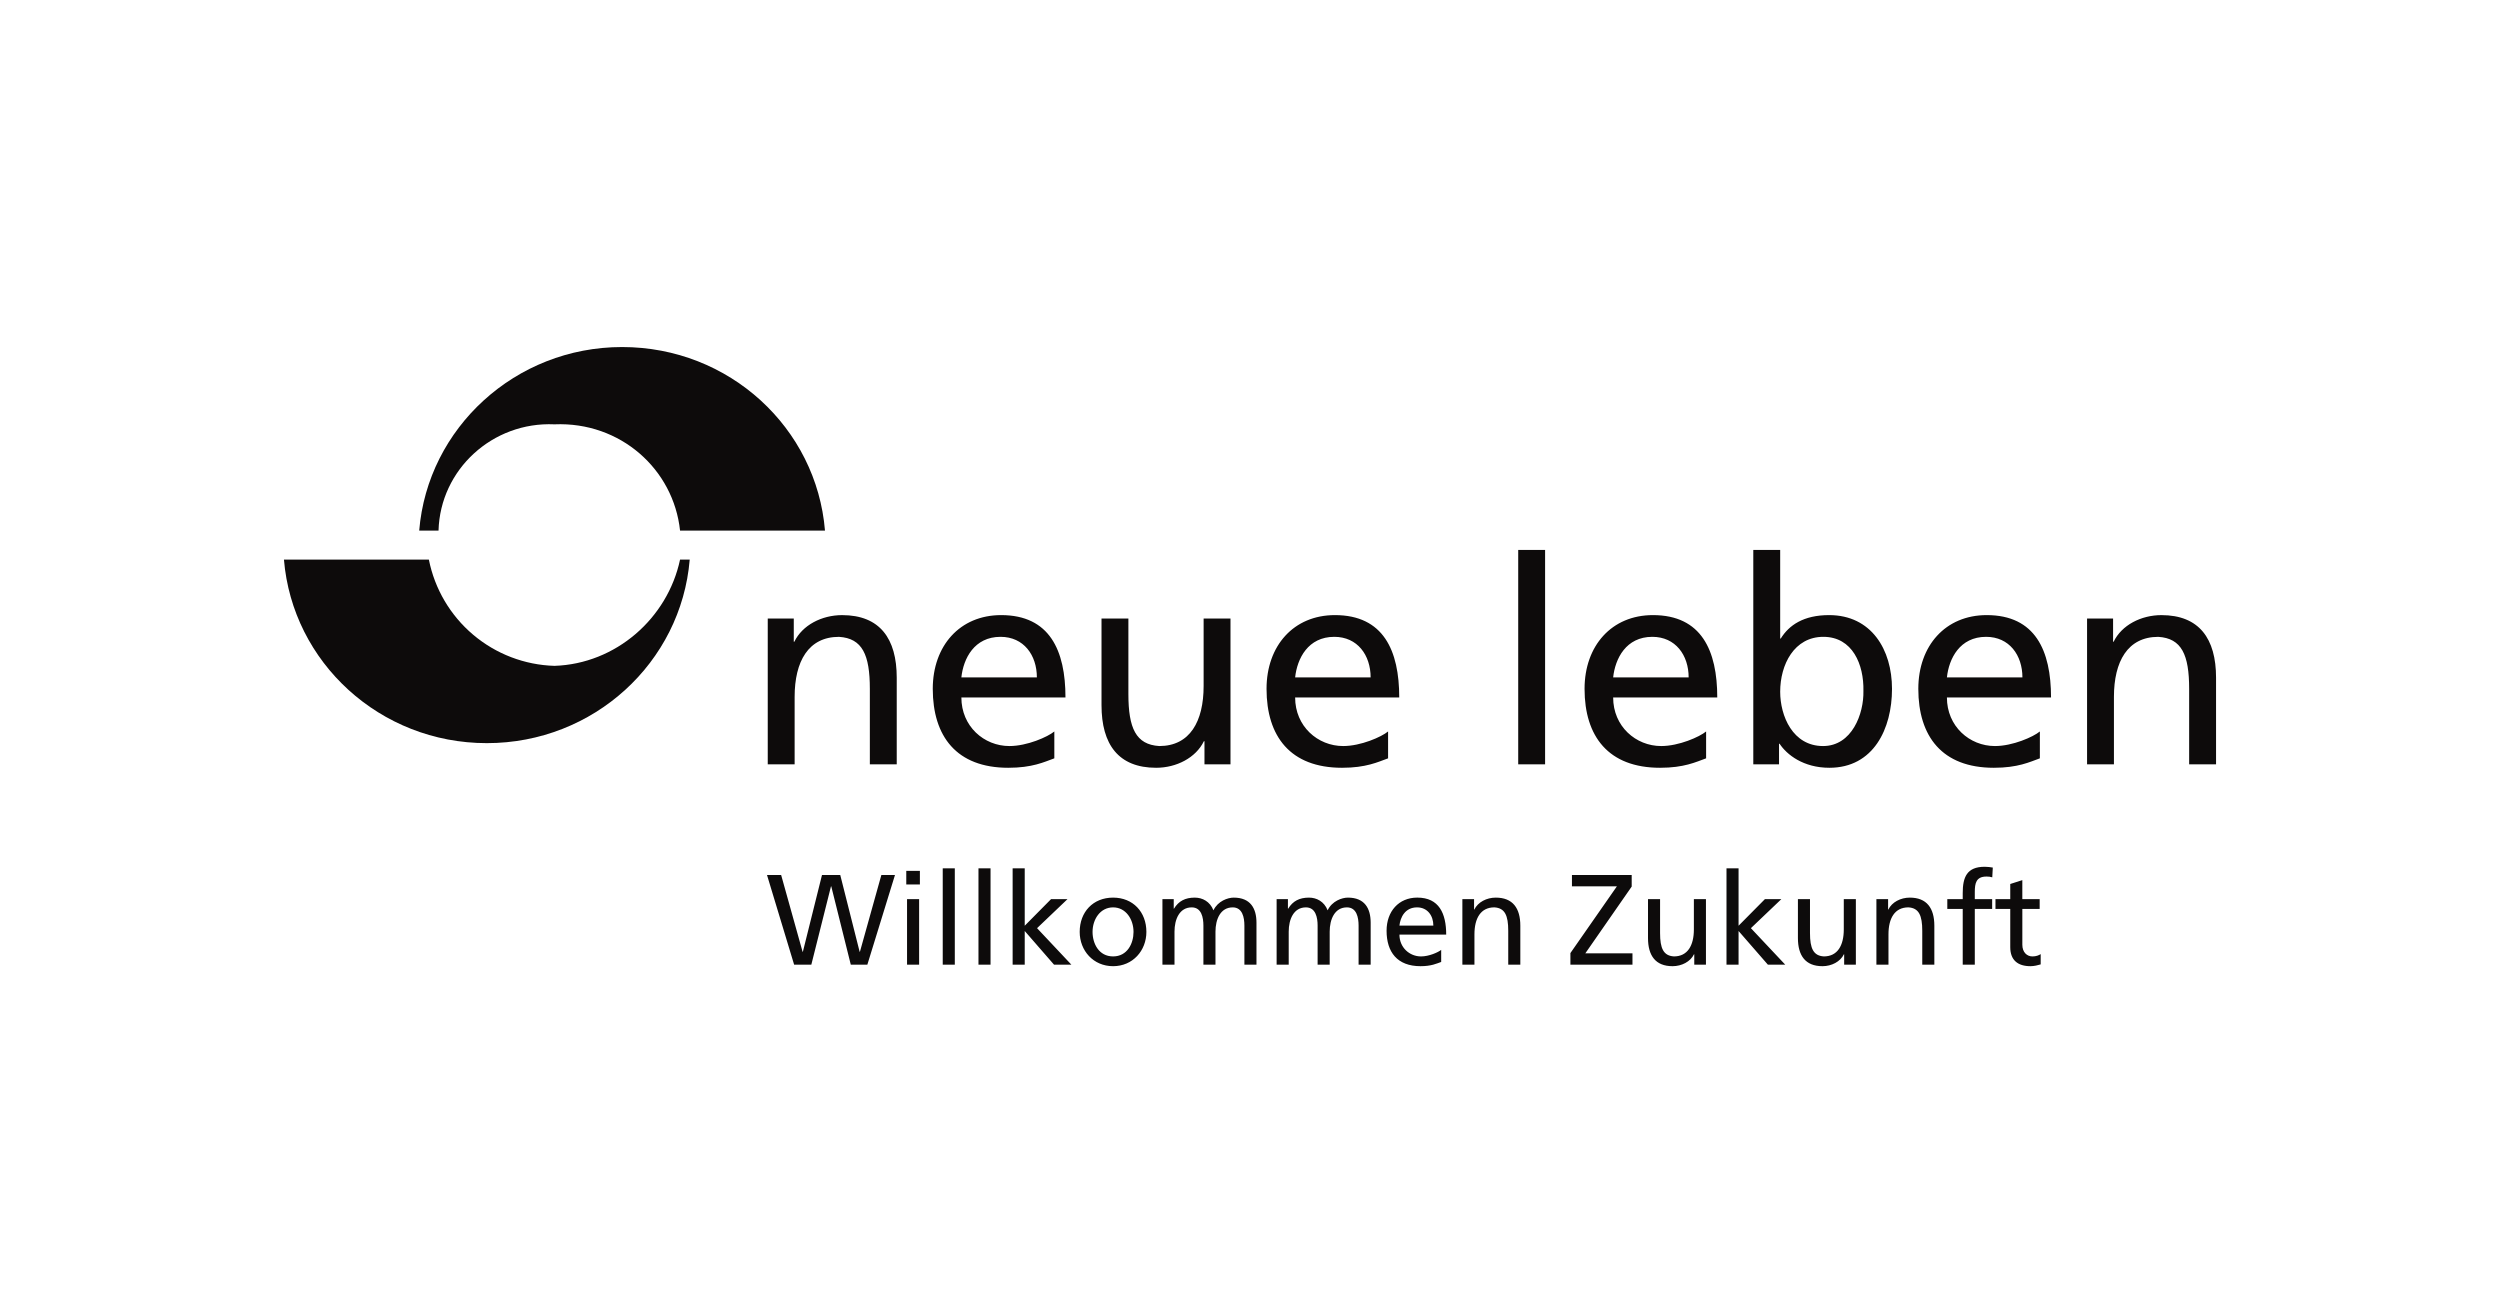 <?xml version="1.0"?>
<svg xmlns="http://www.w3.org/2000/svg" width="137" height="72" viewBox="0 0 152 80" fill="none">
<path fill-rule="evenodd" clip-rule="evenodd" d="M50.121 32.308C49.609 26.059 44.301 21.131 37.767 21.131C31.27 21.131 25.927 26.059 25.414 32.308H26.59C26.693 28.581 29.889 25.666 33.649 25.837C37.672 25.666 40.901 28.581 41.297 32.308H50.121ZM17.178 34.072C17.698 40.332 23.023 45.249 29.532 45.249C36.041 45.249 41.366 40.332 41.885 34.072H41.297C40.535 37.657 37.381 40.422 33.649 40.543C31.831 40.49 30.084 39.82 28.695 38.645C27.305 37.469 26.356 35.857 26.002 34.072H17.178Z" fill="#0D0B0B"/>
<path fill-rule="evenodd" clip-rule="evenodd" d="M46.636 37.662H48.221V39.073H48.256C48.743 38.063 49.928 37.454 51.164 37.454C53.463 37.454 54.49 38.882 54.49 41.266V46.541H52.853V41.945C52.853 39.873 52.4 38.864 50.973 38.777C49.109 38.777 48.273 40.274 48.273 42.432V46.541H46.636V37.662ZM63.023 41.248C63.023 39.891 62.223 38.776 60.811 38.776C59.209 38.776 58.548 40.099 58.425 41.248H63.023ZM64.086 46.174C63.459 46.401 62.744 46.749 61.281 46.749C58.13 46.749 56.684 44.834 56.684 41.944C56.684 39.316 58.338 37.453 60.847 37.453C63.807 37.453 64.764 39.612 64.764 42.467H58.426C58.426 44.225 59.802 45.426 61.352 45.426C62.431 45.426 63.686 44.869 64.086 44.538L64.086 46.174ZM74.812 46.54H73.228V45.13H73.193C72.706 46.139 71.521 46.749 70.285 46.749C67.986 46.749 66.959 45.321 66.959 42.937V37.662H68.595V42.258C68.595 44.33 69.048 45.339 70.476 45.426C72.34 45.426 73.176 43.929 73.176 41.771V37.662H74.812V46.54ZM83.345 41.248C83.345 39.891 82.544 38.776 81.133 38.776C79.532 38.776 78.87 40.099 78.748 41.248H83.345ZM84.408 46.174C83.781 46.401 83.067 46.749 81.604 46.749C78.452 46.749 77.007 44.834 77.007 41.944C77.007 39.316 78.661 37.453 81.169 37.453C84.129 37.453 85.087 39.612 85.087 42.467H78.748C78.748 44.225 80.124 45.426 81.674 45.426C82.753 45.426 84.007 44.869 84.408 44.538V46.174ZM92.331 46.54H93.968V33.484H92.331V46.54ZM102.709 41.248C102.709 39.891 101.908 38.776 100.497 38.776C98.896 38.776 98.234 40.099 98.112 41.248H102.709ZM103.772 46.174C103.145 46.401 102.43 46.749 100.969 46.749C97.816 46.749 96.371 44.834 96.371 41.944C96.371 39.316 98.024 37.453 100.533 37.453C103.493 37.453 104.451 39.612 104.451 42.467H98.112C98.112 44.225 99.489 45.426 101.038 45.426C102.118 45.426 103.372 44.869 103.772 44.538V46.174ZM110.912 38.776C109.135 38.776 108.282 40.465 108.282 42.118C108.282 43.598 109.048 45.426 110.894 45.426C112.653 45.426 113.384 43.458 113.35 42.067C113.385 40.465 112.688 38.776 110.912 38.776ZM106.645 33.484H108.282V38.881H108.317C108.821 38.063 109.71 37.453 111.26 37.453C113.838 37.453 115.091 39.559 115.091 41.944C115.091 44.382 113.959 46.749 111.277 46.749C109.693 46.749 108.682 45.949 108.247 45.287H108.212V46.54H106.645V33.484ZM123.032 41.248C123.032 39.891 122.231 38.776 120.82 38.776C119.218 38.776 118.556 40.099 118.434 41.248H123.032ZM124.094 46.174C123.468 46.401 122.753 46.749 121.291 46.749C118.138 46.749 116.693 44.834 116.693 41.944C116.693 39.316 118.348 37.453 120.855 37.453C123.816 37.453 124.774 39.612 124.774 42.467H118.434C118.434 44.225 119.811 45.426 121.36 45.426C122.44 45.426 123.694 44.869 124.094 44.538V46.174ZM126.968 37.662H128.552V39.073H128.587C129.074 38.063 130.259 37.454 131.495 37.454C133.795 37.454 134.822 38.882 134.822 41.266V46.541H133.184V41.945C133.184 39.873 132.731 38.864 131.303 38.777C129.44 38.777 128.604 40.274 128.604 42.432V46.541H126.968V37.662ZM46.591 53.278H47.452L48.758 57.955H48.774L49.939 53.278H51.051L52.232 57.955H52.248L53.554 53.278H54.383L52.701 58.736H51.692L50.503 53.966H50.487L49.29 58.736H48.242L46.591 53.278ZM55.118 58.736H55.853V54.748H55.118V58.736ZM55.071 53.856H55.9V53.027H55.071V53.856ZM57.291 58.736H58.026V52.871H57.291V58.736ZM59.467 58.736H60.202V52.871H59.467V58.736ZM61.547 52.871H62.283V56.367L63.886 54.748H64.887L63.034 56.515L65.122 58.736H64.066L62.283 56.687V58.736H61.547V52.871ZM67.664 58.235C68.525 58.235 68.908 57.453 68.908 56.742C68.908 55.983 68.446 55.249 67.664 55.249C66.874 55.249 66.413 55.984 66.413 56.742C66.413 57.453 66.796 58.235 67.664 58.235ZM67.664 54.655C68.877 54.655 69.691 55.53 69.691 56.742C69.691 57.884 68.861 58.83 67.664 58.83C66.46 58.83 65.63 57.884 65.63 56.742C65.63 55.53 66.443 54.655 67.664 54.655ZM70.668 54.748H71.356V55.327H71.372C71.653 54.866 72.052 54.655 72.639 54.655C73.1 54.655 73.562 54.889 73.774 55.428C74.048 54.858 74.65 54.655 75.01 54.655C76.027 54.655 76.394 55.311 76.394 56.179V58.736H75.659V56.359C75.659 55.866 75.541 55.249 74.947 55.249C74.196 55.249 73.898 55.984 73.898 56.726V58.736H73.163V56.359C73.163 55.866 73.046 55.249 72.451 55.249C71.701 55.249 71.403 55.984 71.403 56.726V58.736H70.668V54.748ZM77.621 54.748H78.309V55.327H78.325C78.607 54.866 79.005 54.655 79.593 54.655C80.054 54.655 80.516 54.889 80.727 55.428C81 54.858 81.603 54.655 81.963 54.655C82.98 54.655 83.347 55.311 83.347 56.179V58.736H82.612V56.359C82.612 55.866 82.495 55.249 81.901 55.249C81.15 55.249 80.852 55.984 80.852 56.726V58.736H80.117V56.359C80.117 55.866 79.999 55.249 79.405 55.249C78.654 55.249 78.357 55.984 78.357 56.726V58.736H77.621V54.748ZM87.164 56.359C87.164 55.749 86.804 55.249 86.171 55.249C85.451 55.249 85.153 55.843 85.099 56.359H87.163H87.164ZM87.641 58.572C87.36 58.673 87.038 58.83 86.382 58.83C84.965 58.83 84.316 57.969 84.316 56.672C84.316 55.49 85.059 54.654 86.186 54.654C87.515 54.654 87.946 55.624 87.946 56.906H85.099C85.099 57.696 85.717 58.236 86.413 58.236C86.898 58.236 87.461 57.985 87.641 57.837V58.572ZM88.931 54.748H89.643V55.382H89.658C89.878 54.928 90.409 54.655 90.965 54.655C91.998 54.655 92.46 55.296 92.46 56.367V58.736H91.724V56.672C91.724 55.741 91.521 55.288 90.879 55.248C90.042 55.248 89.666 55.92 89.666 56.891V58.736H88.931V54.748ZM95.509 58.032L98.341 53.966H95.603V53.278H99.241V53.982L96.417 58.048H99.288V58.736H95.509V58.032ZM103.762 58.736H103.051V58.103H103.035C102.816 58.557 102.283 58.83 101.728 58.83C100.695 58.83 100.234 58.189 100.234 57.118V54.748H100.969V56.813C100.969 57.743 101.172 58.196 101.814 58.235C102.651 58.235 103.027 57.563 103.027 56.594V54.748H103.762V58.736ZM105.013 52.871H105.748V56.367L107.352 54.748H108.353L106.499 56.515L108.588 58.736H107.532L105.748 56.687V58.736H105.013V52.871ZM112.89 58.736H112.178V58.103H112.163C111.943 58.557 111.412 58.83 110.856 58.83C109.823 58.83 109.362 58.189 109.362 57.118V54.748H110.097V56.813C110.097 57.743 110.3 58.196 110.942 58.235C111.779 58.235 112.155 57.563 112.155 56.594V54.748H112.89V58.736ZM114.141 54.748H114.853V55.382H114.868C115.087 54.928 115.619 54.655 116.175 54.655C117.207 54.655 117.669 55.296 117.669 56.367V58.736H116.933V56.672C116.933 55.741 116.73 55.288 116.089 55.248C115.252 55.248 114.876 55.92 114.876 56.891V58.736H114.141V54.748ZM119.397 55.343H118.458V54.748H119.397V54.38C119.397 53.411 119.647 52.777 120.735 52.777C120.922 52.777 121.079 52.801 121.228 52.825L121.196 53.419C121.082 53.385 120.963 53.369 120.844 53.372C120.211 53.372 120.132 53.778 120.132 54.319V54.748H121.189V55.342H120.132V58.736H119.397V55.343ZM124.082 55.343H123.027V57.524C123.027 57.985 123.308 58.236 123.644 58.236C123.871 58.236 124.036 58.165 124.144 58.095V58.721C123.981 58.768 123.754 58.83 123.519 58.83C122.761 58.83 122.291 58.47 122.291 57.673V55.343H121.391V54.748H122.291V53.825L123.026 53.59V54.748H124.082V55.343Z" fill="#0D0B0B"/>
</svg>
